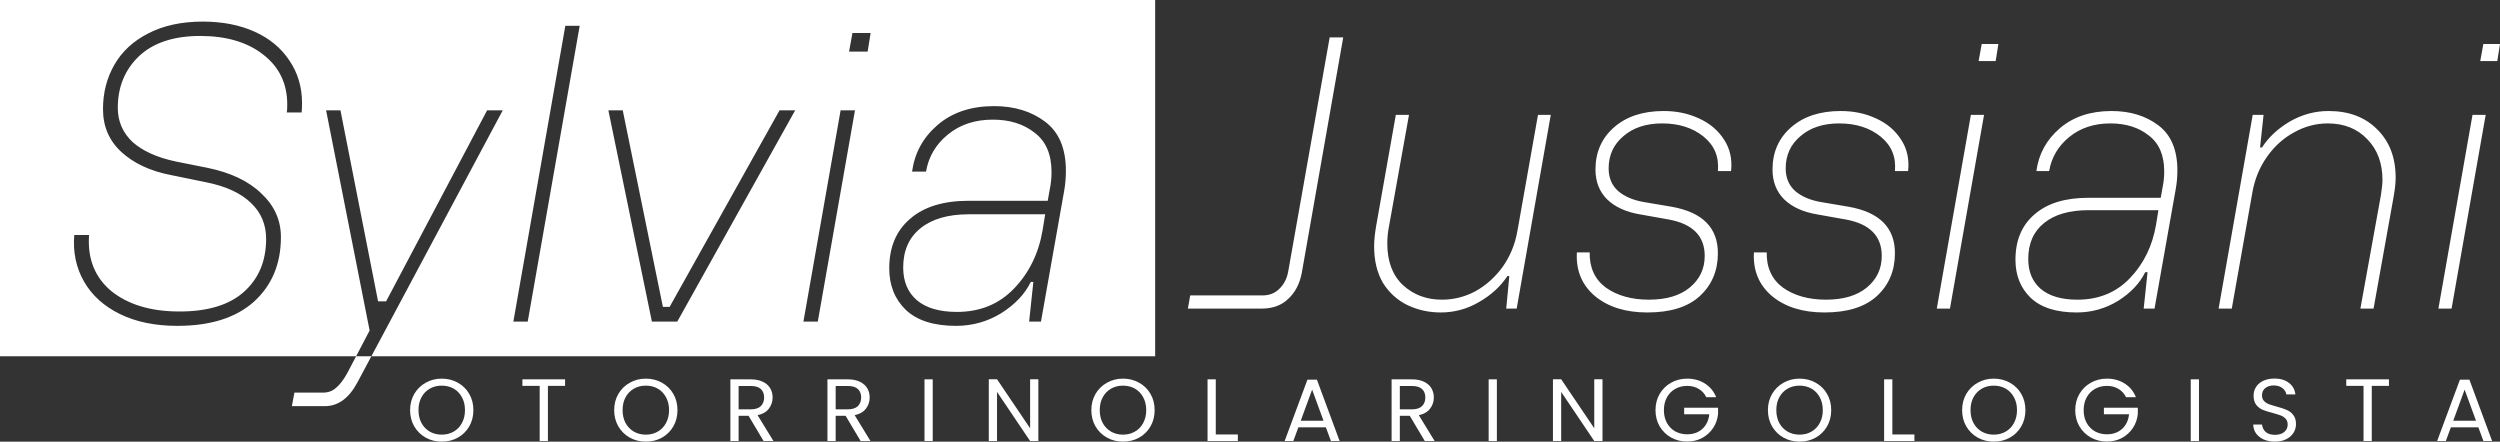 <svg xmlns="http://www.w3.org/2000/svg" width="317" height="56" viewBox="0 0 317 56" fill="none"><rect x="0" y="0" width="317" height="56" fill="#333333" stroke="none"/><path d="M56.013 56C55.271 56 54.595 55.832 53.983 55.495C53.372 55.151 52.887 54.676 52.527 54.07C52.176 53.457 52 52.769 52 52.006C52 51.243 52.176 50.558 52.527 49.952C52.887 49.339 53.372 48.864 53.983 48.527C54.595 48.183 55.271 48.011 56.013 48.011C56.762 48.011 57.442 48.183 58.054 48.527C58.665 48.864 59.147 49.335 59.498 49.941C59.85 50.547 60.026 51.235 60.026 52.006C60.026 52.776 59.85 53.464 59.498 54.07C59.147 54.676 58.665 55.151 58.054 55.495C57.442 55.832 56.762 56 56.013 56ZM56.013 55.114C56.571 55.114 57.072 54.986 57.515 54.732C57.966 54.478 58.317 54.115 58.57 53.644C58.83 53.172 58.959 52.627 58.959 52.006C58.959 51.377 58.83 50.831 58.57 50.367C58.317 49.896 57.97 49.533 57.526 49.279C57.083 49.025 56.578 48.898 56.013 48.898C55.447 48.898 54.943 49.025 54.499 49.279C54.056 49.533 53.705 49.896 53.445 50.367C53.192 50.831 53.066 51.377 53.066 52.006C53.066 52.627 53.192 53.172 53.445 53.644C53.705 54.115 54.056 54.478 54.499 54.732C54.95 54.986 55.455 55.114 56.013 55.114Z" fill="white"></path><path d="M71.653 48.101V48.931H69.475V55.922H68.431V48.931H66.241V48.101H71.653Z" fill="white"></path><path d="M81.892 56C81.15 56 80.474 55.832 79.862 55.495C79.251 55.151 78.765 54.676 78.406 54.07C78.055 53.457 77.879 52.769 77.879 52.006C77.879 51.243 78.055 50.558 78.406 49.952C78.765 49.339 79.251 48.864 79.862 48.527C80.474 48.183 81.15 48.011 81.892 48.011C82.641 48.011 83.321 48.183 83.932 48.527C84.544 48.864 85.025 49.335 85.377 49.941C85.729 50.547 85.904 51.235 85.904 52.006C85.904 52.776 85.729 53.464 85.377 54.07C85.025 54.676 84.544 55.151 83.932 55.495C83.321 55.832 82.641 56 81.892 56ZM81.892 55.114C82.45 55.114 82.95 54.986 83.394 54.732C83.844 54.478 84.196 54.115 84.448 53.644C84.708 53.172 84.838 52.627 84.838 52.006C84.838 51.377 84.708 50.831 84.448 50.367C84.196 49.896 83.848 49.533 83.405 49.279C82.962 49.025 82.457 48.898 81.892 48.898C81.326 48.898 80.822 49.025 80.378 49.279C79.935 49.533 79.583 49.896 79.323 50.367C79.071 50.831 78.945 51.377 78.945 52.006C78.945 52.627 79.071 53.172 79.323 53.644C79.583 54.115 79.935 54.478 80.378 54.732C80.829 54.986 81.334 55.114 81.892 55.114Z" fill="white"></path><path d="M96.821 55.922L94.918 52.724H93.656V55.922H92.613V48.101H95.193C95.797 48.101 96.305 48.202 96.718 48.404C97.138 48.606 97.451 48.879 97.658 49.223C97.864 49.567 97.967 49.96 97.967 50.401C97.967 50.94 97.807 51.415 97.486 51.826C97.172 52.237 96.699 52.511 96.064 52.645L98.071 55.922H96.821ZM93.656 51.905H95.193C95.758 51.905 96.183 51.77 96.466 51.501C96.748 51.224 96.89 50.857 96.89 50.401C96.89 49.937 96.748 49.578 96.466 49.324C96.19 49.07 95.766 48.943 95.193 48.943H93.656V51.905Z" fill="white"></path><path d="M109.128 55.922L107.224 52.724H105.963V55.922H104.92V48.101H107.5C108.103 48.101 108.612 48.202 109.025 48.404C109.445 48.606 109.758 48.879 109.965 49.223C110.171 49.567 110.274 49.96 110.274 50.401C110.274 50.94 110.114 51.415 109.793 51.826C109.479 52.237 109.005 52.511 108.371 52.645L110.377 55.922H109.128ZM105.963 51.905H107.5C108.065 51.905 108.489 51.77 108.772 51.501C109.055 51.224 109.196 50.857 109.196 50.401C109.196 49.937 109.055 49.578 108.772 49.324C108.497 49.07 108.073 48.943 107.5 48.943H105.963V51.905Z" fill="white"></path><path d="M118.27 48.101V55.922H117.227V48.101H118.27Z" fill="white"></path><path d="M131.663 55.922H130.619L126.423 49.694V55.922H125.38V48.09H126.423L130.619 54.306V48.09H131.663V55.922Z" fill="white"></path><path d="M142.395 56C141.654 56 140.978 55.832 140.366 55.495C139.755 55.151 139.269 54.676 138.91 54.07C138.558 53.457 138.383 52.769 138.383 52.006C138.383 51.243 138.558 50.558 138.91 49.952C139.269 49.339 139.755 48.864 140.366 48.527C140.978 48.183 141.654 48.011 142.395 48.011C143.145 48.011 143.825 48.183 144.436 48.527C145.048 48.864 145.529 49.335 145.881 49.941C146.233 50.547 146.408 51.235 146.408 52.006C146.408 52.776 146.233 53.464 145.881 54.07C145.529 54.676 145.048 55.151 144.436 55.495C143.825 55.832 143.145 56 142.395 56ZM142.395 55.114C142.953 55.114 143.454 54.986 143.897 54.732C144.348 54.478 144.7 54.115 144.952 53.644C145.212 53.172 145.342 52.627 145.342 52.006C145.342 51.377 145.212 50.831 144.952 50.367C144.7 49.896 144.352 49.533 143.909 49.279C143.466 49.025 142.961 48.898 142.395 48.898C141.83 48.898 141.325 49.025 140.882 49.279C140.439 49.533 140.087 49.896 139.827 50.367C139.575 50.831 139.449 51.377 139.449 52.006C139.449 52.627 139.575 53.172 139.827 53.644C140.087 54.115 140.439 54.478 140.882 54.732C141.333 54.986 141.838 55.114 142.395 55.114Z" fill="white"></path><path d="M154.16 55.091H156.958V55.922H153.117V48.101H154.16V55.091Z" fill="white"></path><path d="M168.121 54.182H164.635L163.993 55.922H162.893L165.782 48.146H166.986L169.864 55.922H168.763L168.121 54.182ZM167.823 53.352L166.378 49.403L164.934 53.352H167.823Z" fill="white"></path><path d="M180.662 55.922L178.759 52.724H177.498V55.922H176.454V48.101H179.034C179.638 48.101 180.146 48.202 180.559 48.404C180.979 48.606 181.293 48.879 181.499 49.223C181.705 49.567 181.808 49.96 181.808 50.401C181.808 50.94 181.648 51.415 181.327 51.826C181.014 52.237 180.54 52.511 179.905 52.645L181.912 55.922H180.662ZM177.498 51.905H179.034C179.599 51.905 180.024 51.77 180.307 51.501C180.589 51.224 180.731 50.857 180.731 50.401C180.731 49.937 180.589 49.578 180.307 49.324C180.031 49.07 179.607 48.943 179.034 48.943H177.498V51.905Z" fill="white"></path><path d="M189.804 48.101V55.922H188.761V48.101H189.804Z" fill="white"></path><path d="M203.197 55.922H202.153L197.957 49.694V55.922H196.914V48.09H197.957L202.153 54.306V48.09H203.197V55.922Z" fill="white"></path><path d="M216.36 50.367C216.139 49.911 215.818 49.56 215.397 49.313C214.977 49.058 214.488 48.931 213.93 48.931C213.372 48.931 212.867 49.058 212.416 49.313C211.973 49.56 211.621 49.919 211.362 50.39C211.109 50.854 210.983 51.392 210.983 52.006C210.983 52.619 211.109 53.158 211.362 53.621C211.621 54.085 211.973 54.444 212.416 54.699C212.867 54.945 213.372 55.069 213.93 55.069C214.709 55.069 215.351 54.841 215.856 54.384C216.36 53.928 216.655 53.311 216.739 52.533H213.551V51.703H217.851V52.488C217.79 53.131 217.583 53.722 217.232 54.261C216.88 54.792 216.418 55.215 215.844 55.529C215.271 55.835 214.633 55.989 213.93 55.989C213.188 55.989 212.512 55.821 211.9 55.484C211.289 55.14 210.804 54.665 210.444 54.059C210.093 53.453 209.917 52.769 209.917 52.006C209.917 51.243 210.093 50.558 210.444 49.952C210.804 49.339 211.289 48.864 211.9 48.527C212.512 48.183 213.188 48.011 213.93 48.011C214.778 48.011 215.527 48.217 216.177 48.628C216.834 49.04 217.312 49.619 217.61 50.367H216.36Z" fill="white"></path><path d="M228.185 56C227.443 56 226.767 55.832 226.155 55.495C225.544 55.151 225.059 54.676 224.699 54.07C224.348 53.457 224.172 52.769 224.172 52.006C224.172 51.243 224.348 50.558 224.699 49.952C225.059 49.339 225.544 48.864 226.155 48.527C226.767 48.183 227.443 48.011 228.185 48.011C228.934 48.011 229.614 48.183 230.226 48.527C230.837 48.864 231.319 49.335 231.67 49.941C232.022 50.547 232.198 51.235 232.198 52.006C232.198 52.776 232.022 53.464 231.67 54.07C231.319 54.676 230.837 55.151 230.226 55.495C229.614 55.832 228.934 56 228.185 56ZM228.185 55.114C228.743 55.114 229.243 54.986 229.687 54.732C230.138 54.478 230.489 54.115 230.741 53.644C231.001 53.172 231.131 52.627 231.131 52.006C231.131 51.377 231.001 50.831 230.741 50.367C230.489 49.896 230.141 49.533 229.698 49.279C229.255 49.025 228.75 48.898 228.185 48.898C227.619 48.898 227.115 49.025 226.671 49.279C226.228 49.533 225.876 49.896 225.616 50.367C225.364 50.831 225.238 51.377 225.238 52.006C225.238 52.627 225.364 53.172 225.616 53.644C225.876 54.115 226.228 54.478 226.671 54.732C227.122 54.986 227.627 55.114 228.185 55.114Z" fill="white"></path><path d="M239.95 55.091H242.747V55.922H238.906V48.101H239.95V55.091Z" fill="white"></path><path d="M252.809 56C252.068 56 251.392 55.832 250.78 55.495C250.169 55.151 249.683 54.676 249.324 54.07C248.972 53.457 248.797 52.769 248.797 52.006C248.797 51.243 248.972 50.558 249.324 49.952C249.683 49.339 250.169 48.864 250.78 48.527C251.392 48.183 252.068 48.011 252.809 48.011C253.559 48.011 254.239 48.183 254.85 48.527C255.462 48.864 255.943 49.335 256.295 49.941C256.647 50.547 256.822 51.235 256.822 52.006C256.822 52.776 256.647 53.464 256.295 54.07C255.943 54.676 255.462 55.151 254.85 55.495C254.239 55.832 253.559 56 252.809 56ZM252.809 55.114C253.367 55.114 253.868 54.986 254.311 54.732C254.762 54.478 255.114 54.115 255.366 53.644C255.626 53.172 255.756 52.627 255.756 52.006C255.756 51.377 255.626 50.831 255.366 50.367C255.114 49.896 254.766 49.533 254.323 49.279C253.88 49.025 253.375 48.898 252.809 48.898C252.244 48.898 251.739 49.025 251.296 49.279C250.853 49.533 250.501 49.896 250.241 50.367C249.989 50.831 249.863 51.377 249.863 52.006C249.863 52.627 249.989 53.172 250.241 53.644C250.501 54.115 250.853 54.478 251.296 54.732C251.747 54.986 252.252 55.114 252.809 55.114Z" fill="white"></path><path d="M269.585 50.367C269.363 49.911 269.042 49.56 268.622 49.313C268.201 49.058 267.712 48.931 267.154 48.931C266.596 48.931 266.092 49.058 265.641 49.313C265.197 49.56 264.846 49.919 264.586 50.39C264.334 50.854 264.207 51.392 264.207 52.006C264.207 52.619 264.334 53.158 264.586 53.621C264.846 54.085 265.197 54.444 265.641 54.699C266.092 54.945 266.596 55.069 267.154 55.069C267.934 55.069 268.576 54.841 269.08 54.384C269.585 53.928 269.879 53.311 269.963 52.533H266.776V51.703H271.075V52.488C271.014 53.131 270.808 53.722 270.456 54.261C270.104 54.792 269.642 55.215 269.069 55.529C268.495 55.835 267.857 55.989 267.154 55.989C266.413 55.989 265.736 55.821 265.125 55.484C264.513 55.14 264.028 54.665 263.669 54.059C263.317 53.453 263.141 52.769 263.141 52.006C263.141 51.243 263.317 50.558 263.669 49.952C264.028 49.339 264.513 48.864 265.125 48.527C265.736 48.183 266.413 48.011 267.154 48.011C268.002 48.011 268.752 48.217 269.401 48.628C270.059 49.04 270.536 49.619 270.834 50.367H269.585Z" fill="white"></path><path d="M278.829 48.101V55.922H277.786V48.101H278.829Z" fill="white"></path><path d="M288.473 56C287.945 56 287.471 55.91 287.051 55.731C286.638 55.544 286.313 55.289 286.076 54.968C285.84 54.639 285.717 54.261 285.71 53.834H286.822C286.86 54.201 287.013 54.511 287.28 54.766C287.555 55.013 287.953 55.136 288.473 55.136C288.97 55.136 289.359 55.016 289.642 54.777C289.933 54.53 290.078 54.216 290.078 53.834C290.078 53.535 289.994 53.292 289.826 53.105C289.657 52.918 289.447 52.776 289.195 52.679C288.943 52.582 288.603 52.477 288.175 52.365C287.647 52.23 287.223 52.095 286.902 51.961C286.589 51.826 286.317 51.617 286.088 51.332C285.866 51.041 285.755 50.652 285.755 50.166C285.755 49.739 285.866 49.361 286.088 49.032C286.31 48.703 286.619 48.449 287.017 48.269C287.422 48.09 287.884 48 288.404 48C289.153 48 289.764 48.183 290.238 48.55C290.72 48.916 290.991 49.403 291.052 50.008H289.906C289.868 49.709 289.707 49.447 289.424 49.223C289.142 48.991 288.767 48.875 288.301 48.875C287.865 48.875 287.51 48.987 287.234 49.212C286.959 49.429 286.822 49.735 286.822 50.132C286.822 50.416 286.902 50.648 287.062 50.828C287.231 51.007 287.433 51.145 287.67 51.243C287.915 51.332 288.255 51.437 288.691 51.557C289.218 51.699 289.642 51.841 289.963 51.983C290.284 52.118 290.559 52.331 290.789 52.623C291.018 52.907 291.133 53.296 291.133 53.79C291.133 54.171 291.029 54.53 290.823 54.867C290.617 55.203 290.311 55.476 289.906 55.686C289.501 55.895 289.023 56 288.473 56Z" fill="white"></path><path d="M302.918 48.101V48.931H300.74V55.922H299.696V48.931H297.506V48.101H302.918Z" fill="white"></path><path d="M314.257 54.182H310.772L310.13 55.922H309.029L311.918 48.146H313.122L316 55.922H314.899L314.257 54.182ZM313.959 53.352L312.515 49.403L311.07 53.352H313.959Z" fill="white"></path><path fill-rule="evenodd" clip-rule="evenodd" d="M0 0H146.475V45.175H47.09L63.747 13.991H61.765L48.958 38.211H47.94L43.17 13.991H41.349L46.868 41.909L45.154 45.175H0V0ZM22.491 41.319C19.669 41.319 17.24 40.819 15.204 39.819C13.167 38.819 11.649 37.443 10.649 35.693C9.649 33.942 9.238 31.978 9.416 29.799H11.292C11.078 32.799 12.024 35.175 14.132 36.925C16.275 38.64 19.151 39.497 22.759 39.497C26.331 39.497 29.047 38.676 30.904 37.032C32.797 35.353 33.744 33.103 33.744 30.281C33.744 28.459 33.101 26.941 31.815 25.726C30.529 24.476 28.618 23.6 26.081 23.1L21.634 22.189C19.062 21.689 16.99 20.725 15.418 19.296C13.846 17.867 13.06 16.045 13.06 13.83C13.06 11.758 13.543 9.883 14.507 8.204C15.472 6.525 16.901 5.203 18.794 4.238C20.723 3.238 23.027 2.738 25.706 2.738C28.207 2.738 30.404 3.167 32.297 4.024C34.191 4.881 35.655 6.096 36.691 7.668C37.763 9.24 38.299 11.044 38.299 13.08C38.299 13.58 38.281 13.973 38.245 14.259H36.37C36.406 14.044 36.423 13.705 36.423 13.241C36.423 10.597 35.405 8.489 33.369 6.918C31.369 5.346 28.707 4.56 25.385 4.56C22.027 4.56 19.437 5.417 17.615 7.132C15.829 8.847 14.936 11.026 14.936 13.669C14.936 15.384 15.561 16.831 16.811 18.01C18.097 19.153 19.919 19.974 22.277 20.475L26.296 21.278C29.261 21.886 31.547 22.975 33.155 24.547C34.798 26.083 35.62 27.923 35.62 30.066C35.62 33.46 34.476 36.193 32.19 38.265C29.904 40.301 26.671 41.319 22.491 41.319ZM65.092 40.783H66.914L73.505 3.274H71.683L65.092 40.783ZM85.876 40.783H82.661L77.142 13.991H78.964L84.054 38.908H84.912L98.844 13.991H100.827L85.876 40.783ZM101.874 40.783H103.695L108.411 13.991H106.589L101.874 40.783ZM107.661 6.542H110.018L110.394 4.185H108.089L107.661 6.542ZM121.223 41.319C118.401 41.319 116.276 40.641 114.847 39.283C113.453 37.926 112.757 36.175 112.757 34.032C112.757 31.352 113.632 29.263 115.382 27.762C117.133 26.226 119.616 25.458 122.831 25.458H132.851L133.119 23.958C133.262 23.279 133.333 22.564 133.333 21.814C133.333 19.564 132.619 17.902 131.19 16.831C129.797 15.723 128.029 15.17 125.885 15.17C123.635 15.17 121.741 15.795 120.205 17.045C118.669 18.296 117.74 19.867 117.419 21.761H115.65C115.972 19.403 117.044 17.438 118.865 15.866C120.723 14.259 123.117 13.455 126.046 13.455C128.618 13.455 130.779 14.116 132.53 15.438C134.28 16.759 135.155 18.831 135.155 21.654C135.155 22.511 135.084 23.35 134.941 24.172L131.994 40.783H130.493L131.029 35.746H130.708C129.958 37.282 128.707 38.604 126.957 39.712C125.206 40.783 123.295 41.319 121.223 41.319ZM121.33 39.551C124.26 39.551 126.671 38.569 128.564 36.604C130.493 34.603 131.708 32.12 132.208 29.155L132.53 27.173H122.831C120.223 27.173 118.187 27.762 116.722 28.941C115.257 30.12 114.525 31.781 114.525 33.925C114.525 35.675 115.097 37.05 116.24 38.051C117.419 39.051 119.116 39.551 121.33 39.551ZM47.09 45.175L45.314 48.5C44.242 50.5 42.867 51.501 41.188 51.501H37.008L37.33 49.786H40.92C41.599 49.786 42.153 49.589 42.581 49.196C43.046 48.839 43.528 48.214 44.028 47.321L45.154 45.175H47.09ZM150.919 37.458L150.624 39.128H160.006C161.381 39.128 162.494 38.719 163.346 37.9C164.23 37.082 164.803 35.985 165.065 34.609L170.321 4.745H168.602L163.346 34.413C163.182 35.33 162.805 36.067 162.216 36.623C161.659 37.18 160.955 37.458 160.104 37.458H150.919ZM178.463 38.686C179.773 39.309 181.181 39.62 182.687 39.62C184.423 39.62 186.044 39.178 187.55 38.293C189.089 37.409 190.285 36.312 191.136 35.002H191.382L190.989 39.128H192.315L196.637 14.569H195.017L192.413 29.255C192.118 30.958 191.496 32.481 190.547 33.824C189.597 35.133 188.451 36.165 187.108 36.918C185.766 37.638 184.341 37.999 182.835 37.999C180.87 37.999 179.216 37.377 177.874 36.132C176.564 34.888 175.909 33.136 175.909 30.876C175.909 30.156 175.974 29.468 176.105 28.813L178.66 14.569H176.99L174.484 28.715C174.321 29.697 174.239 30.532 174.239 31.22C174.239 33.054 174.615 34.609 175.369 35.886C176.155 37.131 177.186 38.064 178.463 38.686ZM208.888 39.62C206.138 39.62 203.927 38.932 202.257 37.557C200.587 36.148 199.817 34.298 199.948 32.006H201.569C201.537 33.938 202.224 35.428 203.632 36.476C205.073 37.491 206.891 37.999 209.085 37.999C211.279 37.999 212.998 37.491 214.242 36.476C215.519 35.428 216.158 34.085 216.158 32.448C216.158 29.927 214.635 28.387 211.59 27.831L208.004 27.192C206.203 26.898 204.795 26.259 203.78 25.277C202.797 24.294 202.306 23.034 202.306 21.494C202.306 19.3 203.092 17.516 204.664 16.14C206.236 14.765 208.332 14.077 210.951 14.077C212.589 14.077 214.079 14.388 215.421 15.011C216.797 15.633 217.861 16.533 218.614 17.712C219.367 18.858 219.662 20.184 219.498 21.691H217.828C217.992 19.89 217.386 18.433 216.011 17.319C214.635 16.206 212.883 15.649 210.755 15.649C208.725 15.649 207.087 16.189 205.843 17.27C204.598 18.318 203.976 19.677 203.976 21.347C203.976 22.559 204.386 23.525 205.204 24.245C206.023 24.933 207.104 25.391 208.446 25.62L211.934 26.21C215.863 26.898 217.828 28.862 217.828 32.104C217.828 34.331 217.059 36.148 215.519 37.557C214.013 38.932 211.803 39.62 208.888 39.62ZM224.706 37.557C226.376 38.932 228.587 39.62 231.338 39.62C234.252 39.62 236.462 38.932 237.969 37.557C239.508 36.148 240.277 34.331 240.277 32.104C240.277 28.862 238.313 26.898 234.383 26.21L230.895 25.62C229.553 25.391 228.472 24.933 227.654 24.245C226.835 23.525 226.426 22.559 226.426 21.347C226.426 19.677 227.048 18.318 228.292 17.27C229.536 16.189 231.174 15.649 233.204 15.649C235.333 15.649 237.085 16.206 238.46 17.319C239.835 18.433 240.441 19.89 240.277 21.691H241.947C242.111 20.184 241.816 18.858 241.063 17.712C240.31 16.533 239.246 15.633 237.87 15.011C236.528 14.388 235.038 14.077 233.401 14.077C230.781 14.077 228.685 14.765 227.113 16.14C225.541 17.516 224.755 19.3 224.755 21.494C224.755 23.034 225.247 24.294 226.229 25.277C227.244 26.259 228.652 26.898 230.453 27.192L234.039 27.831C237.085 28.387 238.607 29.927 238.607 32.448C238.607 34.085 237.969 35.428 236.692 36.476C235.447 37.491 233.728 37.999 231.534 37.999C229.34 37.999 227.523 37.491 226.082 36.476C224.674 35.428 223.986 33.938 224.019 32.006H222.398C222.267 34.298 223.036 36.148 224.706 37.557ZM247.254 39.128H245.584L249.906 14.569H251.576L247.254 39.128ZM253.05 7.741H250.889L251.282 5.58H253.394L253.05 7.741ZM257.476 37.753C258.786 38.997 260.734 39.62 263.321 39.62C265.22 39.62 266.972 39.128 268.577 38.146C270.181 37.131 271.327 35.919 272.015 34.511H272.31L271.819 39.128H273.194L275.896 23.901C276.027 23.148 276.092 22.379 276.092 21.593C276.092 19.006 275.29 17.106 273.685 15.895C272.081 14.683 270.1 14.077 267.742 14.077C265.057 14.077 262.863 14.814 261.16 16.288C259.49 17.729 258.507 19.53 258.213 21.691H259.833C260.128 19.955 260.98 18.515 262.388 17.368C263.796 16.222 265.531 15.649 267.594 15.649C269.559 15.649 271.18 16.157 272.457 17.172C273.767 18.154 274.422 19.677 274.422 21.74C274.422 22.428 274.357 23.083 274.226 23.705L273.98 25.08H264.795C261.847 25.08 259.572 25.784 257.967 27.192C256.362 28.568 255.56 30.483 255.56 32.939C255.56 34.904 256.199 36.509 257.476 37.753ZM270.05 35.297C268.315 37.098 266.104 37.999 263.419 37.999C261.389 37.999 259.833 37.54 258.753 36.623C257.705 35.706 257.181 34.446 257.181 32.841C257.181 30.876 257.852 29.354 259.195 28.273C260.538 27.192 262.404 26.652 264.795 26.652H273.685L273.391 28.469C272.932 31.187 271.819 33.463 270.05 35.297ZM281.32 39.128L285.643 14.569H287.018L286.576 18.695H286.822C287.673 17.385 288.852 16.288 290.358 15.404C291.897 14.519 293.535 14.077 295.27 14.077C297.825 14.077 299.871 14.847 301.41 16.386C302.982 17.925 303.768 19.972 303.768 22.526C303.768 23.181 303.686 23.967 303.522 24.884L300.968 39.128H299.298L301.901 24.736C302.032 23.885 302.098 23.246 302.098 22.821C302.098 20.692 301.459 18.973 300.182 17.663C298.905 16.32 297.235 15.649 295.172 15.649C293.666 15.649 292.241 16.026 290.899 16.779C289.556 17.499 288.41 18.531 287.46 19.873C286.511 21.216 285.888 22.739 285.594 24.442L282.99 39.128H281.32ZM309.19 39.128H310.86L315.183 14.569H313.513L309.19 39.128ZM314.495 7.741H316.656L317 5.58H314.888L314.495 7.741Z" fill="white"></path></svg>